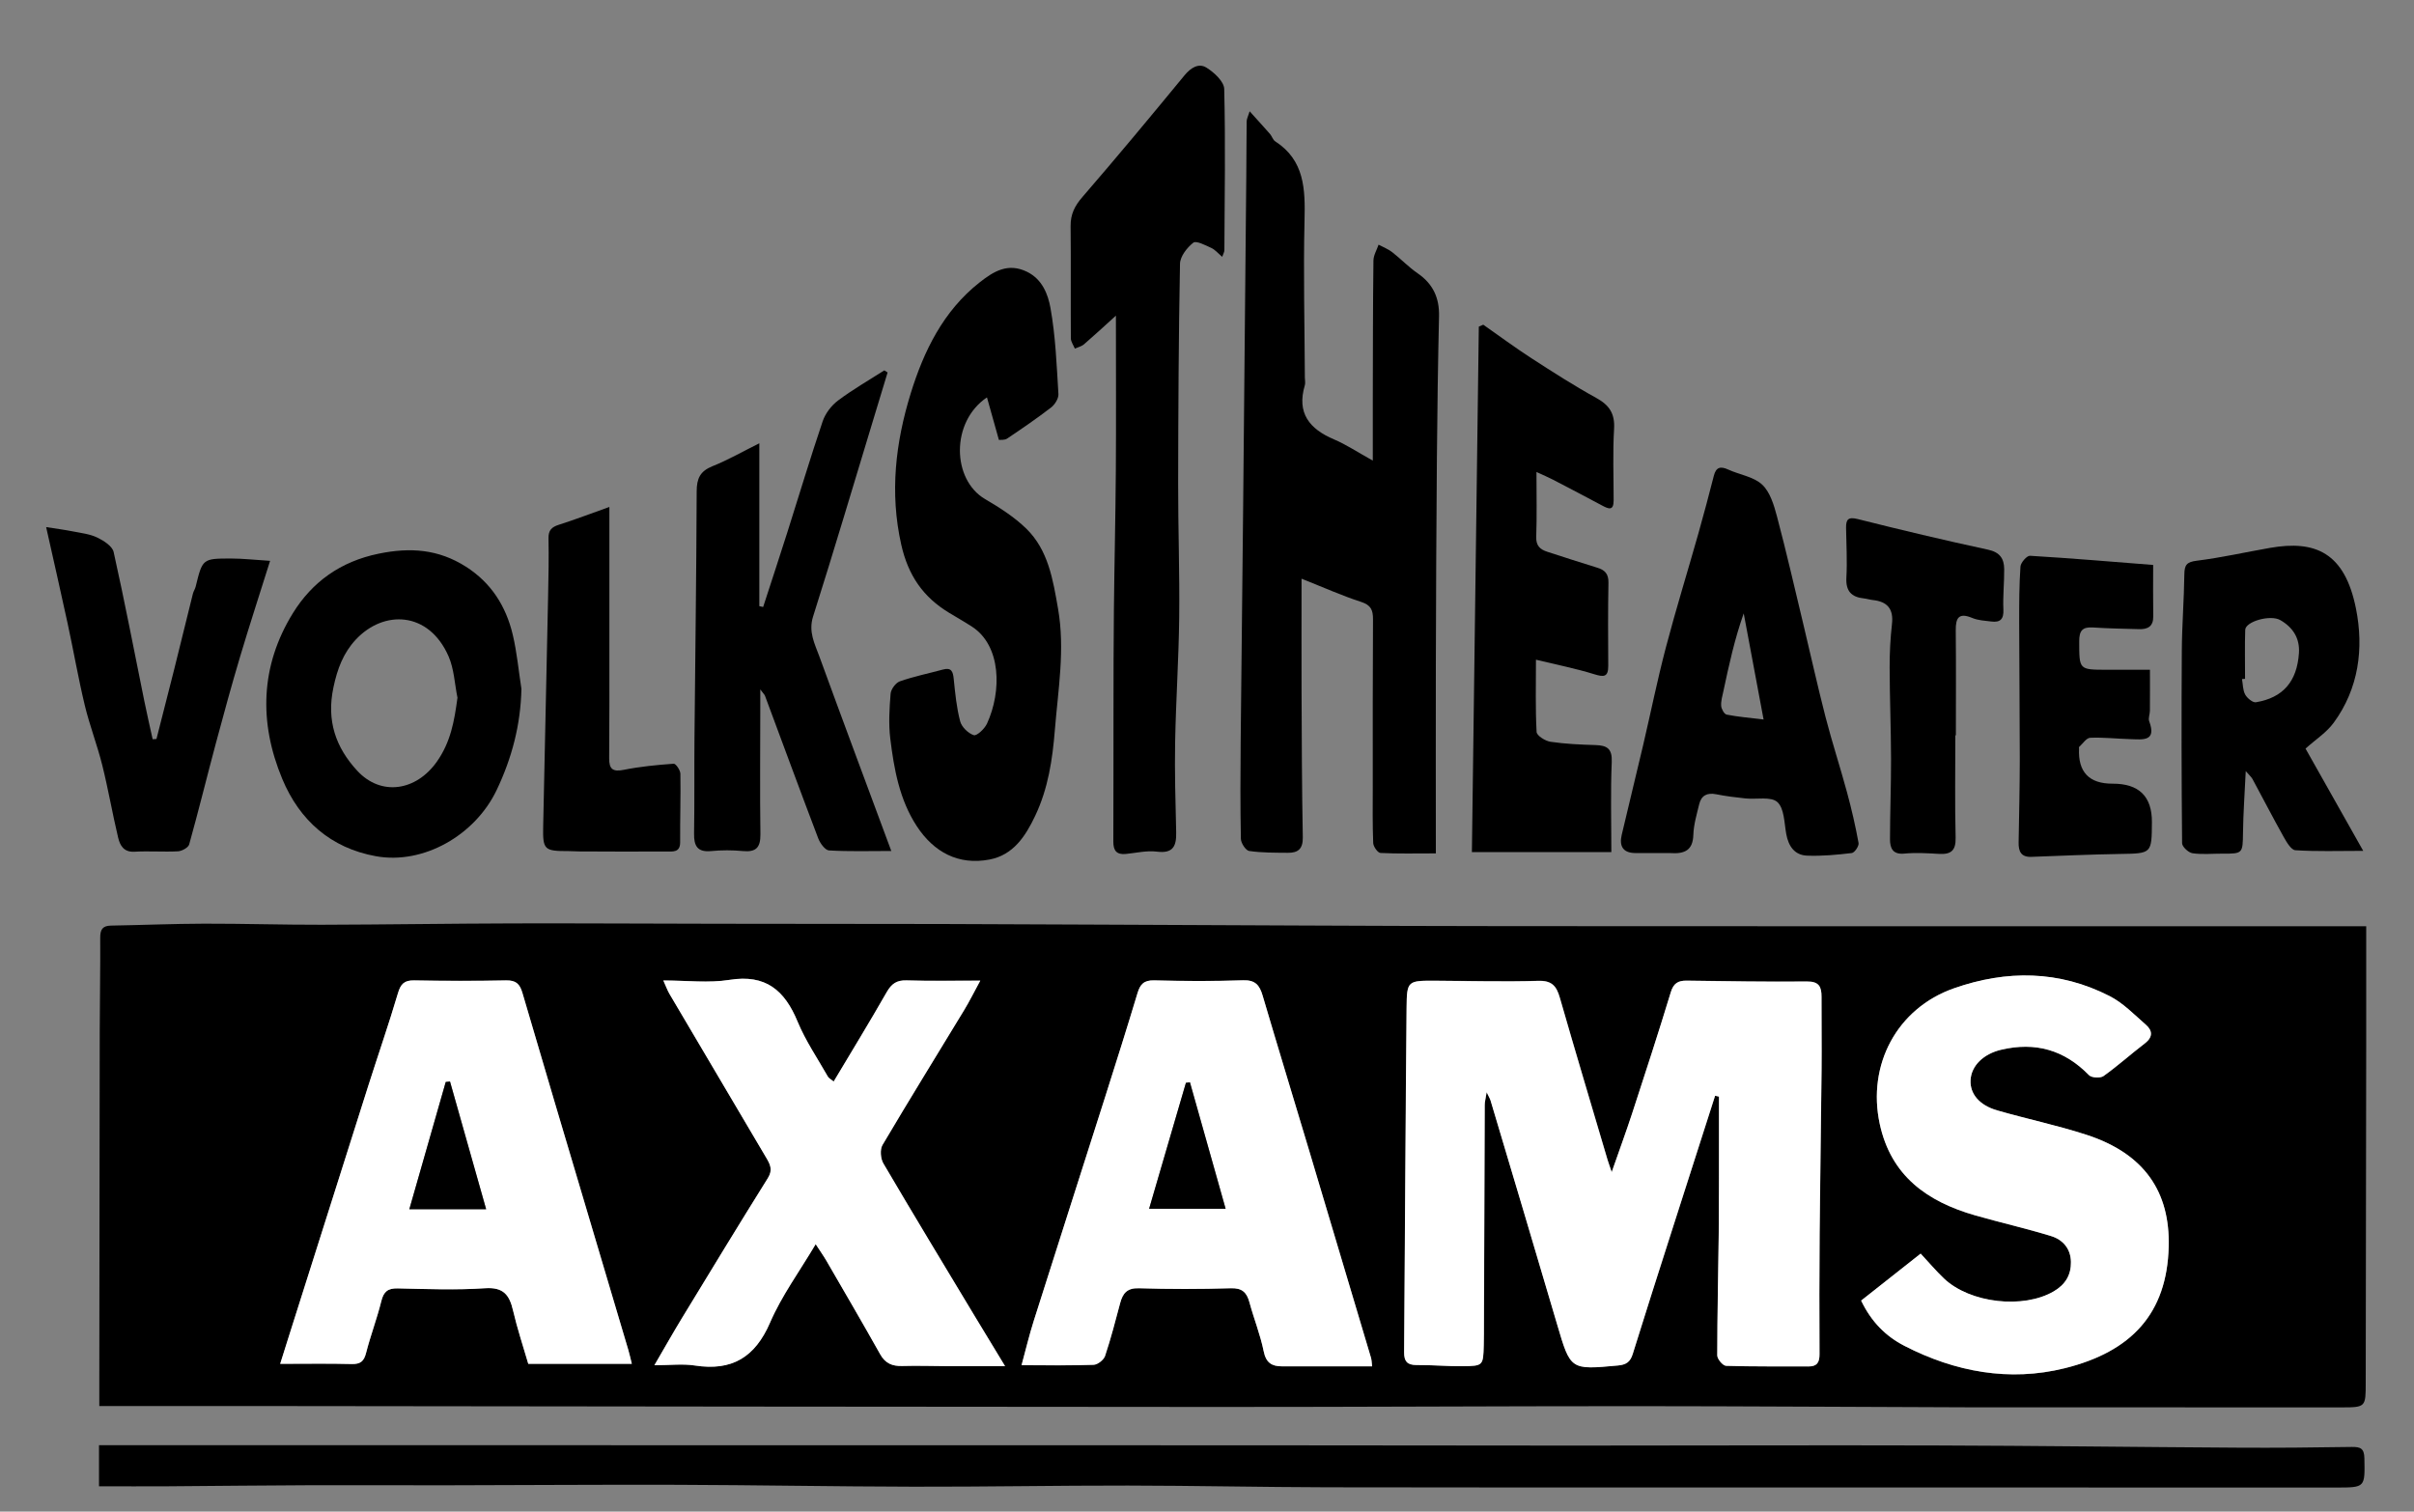 <?xml version="1.0" encoding="UTF-8"?>
<svg id="uuid-bf93b9ee-4709-47b1-9bbf-62eb9b36988b" data-name="Ebene 1" xmlns="http://www.w3.org/2000/svg" viewBox="0 0 600 375.75">
  <rect x="0" y="0" width="600" height="375.75" fill="#808080" stroke="none"/>
  <path d="M588.12,230.25c0,10.05.01,19.63,0,29.22-.03,28.06-.08,56.11-.12,84.17,0,6.08,0,6.19-5.9,6.2-16.65.04-33.31-.01-49.96-.02-14.3,0-28.6.03-42.9,0-27.69-.08-55.37-.28-83.06-.29-34.45,0-68.89.21-103.34.2-77.09-.03-154.19-.14-231.28-.22-14.12-.01-28.24,0-42.36,0-1.36,0-2.72,0-4.52,0,0-2.24,0-4.17,0-6.1.03-29.08.06-58.17.11-87.25.01-7.69.17-15.37.12-23.06-.01-2.05.58-2.99,2.7-3.02,7.72-.13,15.44-.46,23.16-.48,9.71-.02,19.42.29,29.13.27,15.96-.04,31.93-.3,47.89-.34,16.83-.04,33.66.07,50.5.09,18.52.03,37.04.02,55.56.06,13.31.03,26.61.11,39.92.16,33.54.13,67.08.34,100.61.37,69.97.06,139.93.03,209.9.03,1.11,0,2.23,0,3.84,0ZM426.29,272.34c.33.07.66.15.99.22,0,3.55,0,7.09,0,10.64-.01,7.7.02,15.4-.06,23.1-.11,10.2-.37,20.4-.37,30.6,0,.9,1.4,2.55,2.19,2.58,6.82.22,13.65.12,20.48.16,2.14.01,2.75-1.04,2.74-3.05-.05-9.96-.06-19.93.03-29.9.11-13.56.35-27.11.48-40.67.06-6.09-.03-12.18-.01-18.27,0-2.45-.6-3.83-3.59-3.8-9.96.1-19.93-.08-29.89-.21-2.15-.03-3.3.63-3.99,2.9-3.07,10.09-6.34,20.12-9.61,30.14-1.48,4.52-3.12,8.99-5.07,14.55-.6-1.77-.83-2.41-1.03-3.05-3.97-13.43-8-26.85-11.87-40.32-.83-2.9-1.99-4.28-5.39-4.17-8.48.27-16.98,0-25.47-.03-6.97-.03-7.16-.02-7.22,6.75-.26,28.54-.39,57.09-.61,85.63-.02,2.18.75,3.15,3.05,3.14,3.85-.02,7.7.34,11.55.29,5.04-.05,5.05-.15,5.19-5.18.05-1.95.05-3.91.05-5.86.06-17.97.12-35.95.19-53.92,0-.75.22-1.5.48-3.14.6,1.25.85,1.63.97,2.05,5.52,18.54,11.07,37.08,16.54,55.64,3.35,11.38,3.28,11.34,15.12,10.24,2.08-.19,3.07-.89,3.68-2.86,3.18-10.28,6.48-20.52,9.76-30.78,3.56-11.15,7.14-22.3,10.72-33.45ZM341.05,339.63c-.15-1.28-.14-1.65-.24-1.98-5.14-17.24-10.27-34.47-15.43-51.7-3.84-12.83-7.76-25.64-11.55-38.48-.76-2.57-1.82-3.9-4.86-3.79-7.36.25-14.74.21-22.11.02-2.54-.06-3.47.98-4.13,3.18-2.57,8.53-5.25,17.03-7.95,25.52-5.93,18.66-11.93,37.29-17.84,55.95-1.13,3.57-2,7.22-3.03,11.01,6.5,0,12.21.11,17.91-.1,1.01-.04,2.52-1.23,2.85-2.2,1.45-4.32,2.58-8.76,3.76-13.17.65-2.41,1.71-3.75,4.64-3.66,7.61.23,15.24.23,22.85,0,2.87-.09,3.98,1.06,4.65,3.55,1.1,4.07,2.7,8.02,3.53,12.13.58,2.86,2.02,3.74,4.57,3.73,4.73,0,9.45,0,14.18,0,2.68,0,5.36,0,8.21,0ZM157.05,339.01c-.35-1.37-.57-2.42-.87-3.44-3.41-11.51-6.84-23.02-10.26-34.53-5.37-18.07-10.77-36.13-16.06-54.23-.66-2.24-1.6-3.17-4.06-3.12-7.61.16-15.24.14-22.85,0-2.46-.04-3.35.87-4.04,3.2-2.28,7.71-4.92,15.31-7.36,22.98-6.53,20.53-13.02,41.07-19.53,61.6-.73,2.3-1.45,4.6-2.37,7.53,6.44,0,12.12-.1,17.8.05,2.17.06,3.02-.7,3.55-2.77,1.11-4.32,2.72-8.52,3.78-12.85.59-2.38,1.61-3.24,4.07-3.18,7.24.16,14.51.45,21.71-.04,4.59-.31,6.07,1.67,6.97,5.55,1.05,4.52,2.53,8.95,3.78,13.24h25.75ZM462.58,323.29c2.53,5.31,6.16,8.9,10.77,11.27,12.59,6.47,26.07,8.97,39.83,5.56,16.57-4.11,25.44-13.57,25.85-30.26.33-13.45-5.91-23.03-20.38-27.75-7.3-2.38-14.86-3.95-22.24-6.08-4.47-1.29-6.78-4.14-6.63-7.49.17-3.67,3.27-6.57,7.6-7.59,8.51-2.01,15.71.03,21.84,6.32.65.67,2.82.78,3.61.22,3.55-2.53,6.8-5.47,10.27-8.12,2.02-1.55,1.94-3.16.27-4.62-2.89-2.53-5.66-5.42-9.01-7.13-12.53-6.42-25.62-6.53-38.71-1.94-14.15,4.97-21.61,19-18.44,33.71,2.79,12.93,11.81,19.3,23.66,22.71,6.3,1.81,12.71,3.25,18.97,5.18,2.87.89,4.83,3.09,4.89,6.4.06,3.27-1.39,5.63-4.26,7.32-7.54,4.44-20.8,2.98-27.31-3.2-1.96-1.86-3.7-3.93-5.78-6.17-4.96,3.91-9.82,7.75-14.8,11.68ZM202.74,309.26c1.18,1.8,1.97,2.91,2.65,4.09,4.48,7.74,9,15.47,13.38,23.27,1.28,2.28,3,2.99,5.48,2.92,3.85-.11,7.71.03,11.56.04,4.38.01,8.76,0,14,0-2.88-4.74-5.19-8.54-7.49-12.35-7.62-12.66-15.28-25.3-22.76-38.04-.7-1.2-.88-3.46-.22-4.58,6.64-11.25,13.52-22.35,20.29-33.52,1.31-2.16,2.44-4.44,4.02-7.34-6.68,0-12.51.12-18.33-.06-2.48-.08-3.75.86-4.95,2.96-4.22,7.4-8.67,14.66-13.16,22.18-.72-.59-1.21-.82-1.43-1.2-2.57-4.54-5.56-8.91-7.54-13.69-3.22-7.78-7.92-11.82-16.91-10.38-5.18.83-10.59.15-16.46.15.7,1.56,1.02,2.47,1.5,3.29,8.01,13.59,16.03,27.17,24.06,40.74.96,1.62,1.72,3.02.44,5.07-7.22,11.56-14.3,23.21-21.39,34.86-2.17,3.57-4.23,7.22-6.83,11.68,3.89,0,7.04-.39,10.05.07,9.19,1.42,14.95-2,18.7-10.67,2.88-6.66,7.29-12.65,11.34-19.5Z" fill="#000" stroke-width="0"/>
  <path d="M24.61,369.44v-10.21c7.32,0,14.29,0,21.27,0,65.48,0,130.96.01,196.45.02,22.86,0,45.72,0,68.58.01,26.82.02,53.64.06,80.46.07,29.92,0,59.84-.12,89.76-.03,25.01.07,50.02.4,75.03.55,9.46.06,18.92-.03,28.38-.18,2.16-.03,3.08.36,3.13,2.82.13,7.26.25,7.27-7.02,7.27-48.6,0-97.2-.01-145.8-.02-34.95,0-69.91.04-104.86-.04-16.55-.04-33.1-.41-49.65-.43-17.77-.02-35.54.32-53.31.28-19.55-.04-39.09-.41-58.64-.47-19.34-.06-38.69.09-58.03.12-10.98.02-21.96-.06-32.93-.02-11.92.04-23.85.19-35.77.27-5.59.04-11.17,0-17.02,0Z" fill="#000" stroke-width="0"/>
  <path d="M341.21,114.52c0-5.78-.01-10.71,0-15.65.03-11.37.02-22.74.16-34.11.02-1.32.83-2.62,1.27-3.94,1.14.61,2.39,1.08,3.39,1.86,2.16,1.68,4.07,3.71,6.32,5.25,3.83,2.63,5.43,6.1,5.32,10.69-.27,11.76-.43,23.51-.53,35.27-.14,17.05-.22,34.1-.26,51.15-.04,15.4,0,30.8,0,47.09-5.15,0-9.47.11-13.77-.11-.67-.03-1.76-1.58-1.8-2.46-.19-4.72-.11-9.45-.11-14.18,0-13.81-.03-27.63.06-41.44.01-2.3-.51-3.53-2.94-4.32-4.68-1.51-9.19-3.54-14.82-5.77,0,9.84-.03,18.75,0,27.67.05,12.2.08,24.4.31,36.6.05,2.85-1.14,3.88-3.66,3.86-3.23-.03-6.49.01-9.66-.45-.85-.12-2.05-1.95-2.07-3.02-.16-8.11-.12-16.23-.05-24.34.18-19.3.42-38.6.61-57.91.27-27.42.52-54.84.78-82.26.04-4.62.04-9.24.1-13.86,0-.57.32-1.13.74-2.47,1.95,2.16,3.53,3.89,5.07,5.65.48.56.7,1.44,1.28,1.81,7.32,4.74,7.47,11.9,7.29,19.59-.31,13.04.02,26.1.08,39.15,0,.62.17,1.3,0,1.87-2.07,6.94,1.13,10.89,7.27,13.49,2.95,1.25,5.65,3.06,9.61,5.26Z" fill="#000" stroke-width="0"/>
  <path d="M248.28,109.36c-1.02-3.63-1.95-6.95-2.97-10.58-9.05,6.08-8.72,20.44-.48,25.27,3.62,2.12,7.26,4.44,10.24,7.34,5.48,5.35,6.64,12.67,7.9,19.88,1.77,10.11.03,20.08-.78,30.12-.6,7.44-1.66,14.57-4.89,21.39-2.45,5.18-5.5,9.75-11.33,10.87-7.76,1.49-13.88-1.83-18.12-8.31-4.28-6.56-5.64-14.15-6.57-21.74-.45-3.67-.22-7.46.08-11.16.09-1.12,1.27-2.72,2.3-3.08,3.48-1.22,7.13-1.96,10.7-2.93,2.13-.58,2.51.51,2.69,2.34.36,3.54.7,7.12,1.6,10.53.37,1.41,2,3,3.39,3.44.74.24,2.68-1.58,3.27-2.85,3.72-8.09,3.54-19.38-3.69-24.1-1.86-1.21-3.79-2.3-5.69-3.45-6.46-3.9-10.19-9.26-11.92-16.94-2.92-12.96-1.4-25.5,2.37-37.69,3.23-10.42,8.05-20.38,17.06-27.48,3.53-2.78,7.08-4.99,11.83-2.67,3.8,1.86,5.21,5.6,5.82,8.96,1.27,7.04,1.54,14.26,1.98,21.42.07,1.1-.88,2.62-1.81,3.34-3.54,2.73-7.24,5.26-10.96,7.75-.61.41-1.58.26-2.03.32Z" fill="#000" stroke-width="0"/>
  <path d="M277.37,78.45c-3.16,2.86-5.52,5.05-7.96,7.15-.61.52-1.5.71-2.26,1.05-.34-.85-.98-1.7-.99-2.55-.06-9.3.04-18.6-.06-27.9-.03-2.94,1.02-5.03,2.95-7.25,8.6-9.94,17-20.06,25.35-30.21,1.56-1.9,3.52-3.12,5.43-1.95,1.92,1.18,4.41,3.47,4.45,5.33.33,13.36.11,26.73.04,40.09,0,.44-.29.88-.54,1.63-1.04-.88-1.77-1.78-2.71-2.21-1.46-.67-3.75-1.87-4.47-1.31-1.56,1.22-3.27,3.41-3.31,5.24-.35,18.2-.43,36.41-.46,54.61-.02,11.12.39,22.25.26,33.37-.12,10.32-.82,20.63-1.01,30.95-.14,7.45.09,14.9.26,22.35.08,3.39-.68,5.38-4.8,4.85-2.51-.32-5.15.33-7.73.58-2.3.22-3.1-.86-3.09-3.07.05-10.86.02-21.72.04-32.58.01-8.35.01-16.7.1-25.05.12-11.47.4-22.95.48-34.42.09-12.53.02-25.06.02-38.69Z" fill="#000" stroke-width="0"/>
  <path d="M400.51,211.81h-34.67c.58-43.81,1.15-87.21,1.72-130.62.37-.16.74-.32,1.1-.48,3.99,2.79,7.91,5.7,11.99,8.34,5.29,3.43,10.61,6.84,16.13,9.88,3.22,1.78,4.62,3.87,4.4,7.65-.35,5.92-.11,11.88-.11,17.82,0,2.69-1.32,2.08-2.88,1.25-4.06-2.17-8.13-4.31-12.22-6.43-1.17-.61-2.4-1.11-4.08-1.89,0,5.77.12,10.95-.06,16.12-.07,2.19.94,3.12,2.74,3.7,4.14,1.33,8.26,2.7,12.42,3.96,1.93.58,2.83,1.56,2.79,3.74-.13,6.87-.09,13.74-.05,20.62.02,2.88-1.12,2.86-3.52,2.11-4.54-1.41-9.23-2.33-14.45-3.6,0,6.33-.15,12.16.16,17.97.05.91,2.15,2.24,3.45,2.43,3.69.55,7.45.71,11.18.82,2.86.09,4.19.86,4.05,4.2-.32,7.32-.1,14.65-.1,22.39Z" fill="#000" stroke-width="0"/>
  <path d="M220.62,92.56c-1.11,3.65-2.22,7.29-3.32,10.94-5.04,16.58-9.96,33.2-15.2,49.72-1.22,3.83.4,6.79,1.55,9.95,5.81,15.94,11.76,31.84,17.88,48.36-5.47,0-10.5.16-15.49-.14-.96-.06-2.21-1.79-2.67-3-4.49-11.79-8.84-23.64-13.24-35.46-.08-.22-.29-.4-1.16-1.56,0,1.99,0,3.09,0,4.19,0,10.61-.12,21.21.03,31.82.04,3.3-1.09,4.48-4.36,4.17-2.6-.25-5.26-.25-7.86,0-3.43.33-4.32-1.26-4.27-4.35.13-7.84.03-15.68.1-23.52.19-20.52.48-41.03.55-61.55.01-3.17.84-5,3.89-6.23,3.88-1.55,7.53-3.65,11.68-5.71v40.48c.32.07.64.14.95.21,2.01-6.2,4.06-12.4,6.03-18.61,2.92-9.19,5.68-18.43,8.77-27.56.66-1.95,2.16-3.91,3.81-5.15,3.65-2.74,7.65-5.03,11.51-7.5.26.17.53.34.79.51Z" fill="#000" stroke-width="0"/>
  <path d="M415.11,212.04c-2.58,0-5.66.03-8.73,0-3.03-.04-3.94-1.78-3.31-4.48,1.74-7.42,3.57-14.82,5.31-22.24,1.91-8.14,3.56-16.35,5.69-24.44,2.5-9.5,5.41-18.88,8.08-28.33,1.34-4.74,2.6-9.5,3.82-14.27.55-2.16,1.64-2.45,3.58-1.56,2.81,1.29,6.3,1.76,8.42,3.73,1.99,1.85,2.95,5.11,3.7,7.93,2.34,8.82,4.37,17.71,6.5,26.58,1.86,7.76,3.58,15.56,5.57,23.28,1.62,6.28,3.65,12.46,5.34,18.72,1.13,4.16,2.1,8.36,2.87,12.6.13.74-1,2.4-1.68,2.48-3.68.44-7.41.79-11.1.65-3.13-.12-4.65-2.35-5.2-5.4-.5-2.76-.48-6.36-2.21-7.92-1.59-1.44-5.2-.62-7.9-.9-2.45-.26-4.9-.56-7.31-1.04-2.24-.44-3.68.29-4.21,2.46-.61,2.53-1.38,5.09-1.46,7.65-.12,3.7-2.01,4.78-5.76,4.51ZM438.34,178.85c-1.73-9.21-3.33-17.79-4.94-26.38-2.29,6.47-3.68,12.9-5.05,19.34-.26,1.21-.64,2.46-.55,3.66.06.78.76,2.04,1.35,2.16,2.74.55,5.55.77,9.19,1.22Z" fill="#000" stroke-width="0"/>
  <path d="M129.6,171.24c-.19,8.93-2.37,17.19-6.14,25.11-5.36,11.27-18.21,18.62-30.03,16.48-11.19-2.02-18.97-8.88-23.28-19.23-5.85-14.04-5.43-28.1,2.64-41.17,4.8-7.77,11.82-12.85,21.32-14.8,7.9-1.63,14.87-1.1,21.66,3.21,6.31,4.01,9.99,9.84,11.67,16.91,1.05,4.42,1.46,8.98,2.16,13.48ZM113.71,173.46c-.71-3.46-.84-7.17-2.23-10.34-4.92-11.21-16.12-11.6-23.08-4.1-3.07,3.31-4.55,7.23-5.52,11.83-1.76,8.26.54,14.9,5.88,20.7,5.94,6.45,14.68,5.07,19.82-2.22,3.43-4.86,4.35-10.09,5.12-15.87Z" fill="#000" stroke-width="0"/>
  <path d="M573.04,186.08c4.51,7.99,9.19,16.29,14.34,25.42-6.33,0-11.62.19-16.88-.16-1.05-.07-2.19-2.05-2.92-3.35-2.65-4.73-5.13-9.55-7.71-14.32-.29-.53-.78-.94-1.69-2-.26,5.56-.62,10.41-.68,15.27-.07,5.2-.03,5.28-5.09,5.25-2.5-.01-5.03.26-7.47-.1-1-.15-2.57-1.61-2.58-2.49-.15-15.95-.17-31.91-.07-47.86.04-6.33.55-12.65.63-18.98.03-2.33.58-3.07,3.08-3.38,6.11-.76,12.13-2.13,18.2-3.19,11.27-1.98,18.59,1.15,21.38,15.1,1.98,9.9.69,19.86-5.55,28.38-1.77,2.41-4.47,4.14-6.99,6.41ZM558,168.74c-.25.02-.5.04-.75.05.24,1.31.19,2.77.8,3.87.49.89,1.87,2.03,2.66,1.9,6.76-1.12,10.21-5.18,10.69-12.2.26-3.73-1.52-6.42-4.61-8.21-2.47-1.44-8.67.33-8.74,2.41-.13,4.06-.04,8.12-.04,12.18Z" fill="#000" stroke-width="0"/>
  <path d="M38.89,183.69c1.45-5.7,2.92-11.39,4.35-17.09,1.59-6.34,3.12-12.69,4.71-19.04.15-.6.54-1.14.68-1.73,1.7-6.93,1.69-7,8.75-7,3.01,0,6.02.35,9.75.58-2.68,8.55-5.17,16.15-7.45,23.81-2.11,7.08-4.06,14.2-5.97,21.33-2.26,8.44-4.34,16.93-6.69,25.35-.22.79-1.79,1.65-2.77,1.71-3.6.19-7.22-.11-10.82.1-2.69.15-3.6-1.57-4.06-3.48-1.43-5.98-2.46-12.05-3.95-18.02-1.25-5.02-3.14-9.87-4.35-14.9-1.61-6.72-2.79-13.54-4.25-20.29-1.69-7.81-3.47-15.6-5.35-24,2.41.38,4.57.66,6.69,1.08,2.04.4,4.21.64,6.04,1.53,1.6.77,3.73,2.14,4.05,3.6,2.74,12.28,5.11,24.64,7.61,36.97.65,3.19,1.38,6.36,2.08,9.55.31-.02.63-.04.94-.06Z" fill="#000" stroke-width="0"/>
  <path d="M535.17,140.42c0,4.35-.05,8.57.02,12.79.04,2.5-1.36,3.24-3.51,3.18-3.83-.1-7.67-.17-11.5-.42-2.64-.17-3.4.85-3.39,3.48.02,7.03-.11,7.03,6.9,7.03,3.24,0,6.49,0,10.68,0,0,3.47.02,6.83-.01,10.19,0,.87-.45,1.85-.18,2.59,1.91,5.14-1.64,4.55-4.63,4.47-3.35-.09-6.7-.48-10.03-.34-.96.04-1.85,1.48-2.77,2.3-.06.06,0,.24,0,.37q-.42,8.77,8.34,8.74,9.83-.04,9.77,9.58c-.05,7.85-.05,7.76-7.98,7.89-7.33.12-14.67.45-22,.72-2.55.09-3.19-1.37-3.15-3.57.12-6.84.28-13.68.29-20.52,0-11.41-.13-22.83-.15-34.24,0-4.61,0-9.24.32-13.83.07-.99,1.6-2.73,2.37-2.68,10.22.61,20.42,1.48,30.62,2.28Z" fill="#000" stroke-width="0"/>
  <path d="M486,182.78c0,8.48-.14,16.96.07,25.44.08,3.26-1.19,4.21-4.17,4.03-2.86-.17-5.76-.34-8.6-.07-2.91.28-3.54-1.42-3.54-3.54,0-6.68.28-13.36.26-20.04-.02-7.57-.33-15.14-.35-22.71-.01-3.6.18-7.22.58-10.8.42-3.75-1.17-5.56-4.77-5.94-.74-.08-1.47-.32-2.21-.4-3.13-.33-4.54-1.84-4.35-5.19.23-4.1-.02-8.23-.08-12.34-.03-2.1.51-2.8,2.92-2.19,10.74,2.7,21.52,5.27,32.35,7.6,2.98.64,4,2.24,4.03,4.83.03,3.35-.35,6.72-.2,10.06.11,2.41-.8,3.25-3.01,2.97-1.58-.2-3.26-.27-4.7-.87-3.3-1.39-4.16-.14-4.13,3.04.09,8.71.03,17.42.03,26.13-.05,0-.1,0-.14,0Z" fill="#000" stroke-width="0"/>
  <path d="M151.46,125.99c0,12.31,0,23.54,0,34.76,0,9.24.03,18.48-.05,27.72-.02,2.69.86,3.44,3.62,2.89,4.08-.82,8.26-1.22,12.42-1.52.52-.04,1.64,1.6,1.66,2.48.1,5.67-.1,11.35-.06,17.03.02,2.64-1.9,2.3-3.38,2.31-7.23.06-14.46,0-21.69-.02-.87,0-1.75-.08-2.62-.08-6.14,0-6.48-.28-6.35-6.32.39-19,.83-38,1.22-57,.1-4.81.2-9.62.1-14.43-.04-2.03.8-2.81,2.6-3.38,3.96-1.26,7.84-2.75,12.54-4.42Z" fill="#000" stroke-width="0"/>
  <path d="M426.29,272.34c-3.57,11.15-7.15,22.29-10.72,33.45-3.27,10.25-6.57,20.5-9.76,30.78-.61,1.97-1.6,2.67-3.68,2.86-11.83,1.09-11.77,1.14-15.12-10.24-5.46-18.56-11.01-37.1-16.54-55.64-.12-.42-.37-.8-.97-2.05-.26,1.64-.48,2.39-.48,3.14-.08,17.97-.13,35.95-.19,53.92,0,1.95,0,3.91-.05,5.86-.14,5.03-.15,5.13-5.19,5.18-3.85.04-7.7-.32-11.55-.29-2.3.01-3.06-.95-3.05-3.14.21-28.54.34-57.09.61-85.63.06-6.78.26-6.78,7.22-6.75,8.49.04,16.99.3,25.47.03,3.4-.11,4.56,1.27,5.39,4.17,3.87,13.46,7.89,26.88,11.87,40.32.19.65.43,1.28,1.03,3.05,1.94-5.56,3.59-10.03,5.07-14.55,3.27-10.03,6.55-20.05,9.61-30.14.69-2.28,1.84-2.93,3.99-2.9,9.96.13,19.93.31,29.89.21,2.99-.03,3.6,1.35,3.59,3.8-.02,6.09.07,12.18.01,18.27-.13,13.56-.36,27.11-.48,40.67-.08,9.96-.08,19.93-.03,29.9.01,2.01-.6,3.06-2.74,3.05-6.83-.04-13.66.06-20.48-.16-.79-.02-2.19-1.68-2.19-2.58,0-10.2.26-20.4.37-30.6.08-7.7.05-15.4.06-23.1,0-3.55,0-7.09,0-10.64-.33-.07-.66-.15-.99-.22Z" fill="#fff" stroke-width="0"/>
  <path d="M341.05,339.63c-2.85,0-5.53,0-8.21,0-4.73,0-9.45,0-14.18,0-2.55,0-4-.88-4.57-3.73-.83-4.11-2.43-8.07-3.53-12.13-.67-2.49-1.79-3.64-4.65-3.55-7.61.24-15.24.24-22.85,0-2.92-.09-3.99,1.25-4.64,3.66-1.18,4.41-2.31,8.84-3.76,13.17-.33.98-1.84,2.17-2.85,2.2-5.7.21-11.41.1-17.91.1,1.04-3.8,1.9-7.45,3.03-11.01,5.91-18.66,11.91-37.3,17.84-55.95,2.7-8.49,5.38-16.99,7.95-25.52.66-2.2,1.59-3.24,4.13-3.18,7.37.19,14.74.23,22.11-.02,3.05-.11,4.11,1.23,4.86,3.79,3.79,12.85,7.71,25.65,11.55,38.48,5.16,17.23,10.3,34.46,15.43,51.7.1.33.09.7.24,1.98ZM304.63,300.47c-3.03-10.74-5.95-21.09-8.87-31.43-.33.04-.66.08-1,.12-3.01,10.28-6.01,20.56-9.15,31.31h19.02Z" fill="#fff" stroke-width="0"/>
  <path d="M157.05,339.01h-25.75c-1.25-4.3-2.73-8.72-3.78-13.24-.9-3.88-2.38-5.86-6.97-5.55-7.21.49-14.47.2-21.71.04-2.46-.05-3.48.8-4.07,3.18-1.07,4.33-2.68,8.52-3.78,12.85-.53,2.07-1.39,2.82-3.55,2.77-5.68-.15-11.36-.05-17.8-.05.92-2.93,1.65-5.23,2.37-7.53,6.51-20.53,13-41.07,19.53-61.6,2.44-7.66,5.08-15.27,7.36-22.98.69-2.33,1.58-3.24,4.04-3.2,7.62.14,15.24.16,22.85,0,2.46-.05,3.41.88,4.06,3.12,5.29,18.09,10.69,36.16,16.06,54.23,3.42,11.51,6.85,23.02,10.26,34.53.3,1.02.53,2.06.87,3.44ZM120.83,300.58c-3.11-10.98-6.04-21.36-8.98-31.74-.35.04-.71.07-1.06.11-2.98,10.42-5.96,20.84-9.05,31.63h19.09Z" fill="#fff" stroke-width="0"/>
  <path d="M462.58,323.29c4.99-3.94,9.84-7.77,14.8-11.68,2.08,2.23,3.83,4.31,5.78,6.17,6.51,6.18,19.77,7.63,27.31,3.2,2.86-1.68,4.31-4.04,4.26-7.32-.06-3.3-2.02-5.51-4.89-6.4-6.26-1.93-12.67-3.37-18.97-5.18-11.85-3.4-20.87-9.78-23.66-22.71-3.17-14.7,4.29-28.74,18.44-33.71,13.09-4.6,26.19-4.48,38.71,1.94,3.35,1.71,6.12,4.61,9.01,7.13,1.67,1.46,1.76,3.07-.27,4.62-3.47,2.65-6.72,5.59-10.27,8.12-.8.57-2.96.45-3.61-.22-6.13-6.29-13.33-8.32-21.84-6.32-4.33,1.02-7.43,3.93-7.6,7.59-.16,3.35,2.15,6.2,6.63,7.49,7.38,2.13,14.94,3.7,22.24,6.08,14.47,4.72,20.72,14.29,20.38,27.75-.41,16.69-9.29,26.15-25.85,30.26-13.76,3.41-27.23.92-39.83-5.56-4.61-2.37-8.24-5.96-10.77-11.27Z" fill="#fff" stroke-width="0"/>
  <path d="M202.74,309.26c-4.06,6.84-8.47,12.84-11.34,19.5-3.75,8.67-9.51,12.09-18.7,10.67-3.01-.47-6.15-.07-10.05-.07,2.6-4.46,4.66-8.11,6.83-11.68,7.09-11.64,14.16-23.3,21.39-34.86,1.28-2.05.52-3.45-.44-5.07-8.03-13.58-16.05-27.15-24.06-40.74-.48-.82-.79-1.73-1.5-3.29,5.87,0,11.28.68,16.46-.15,8.99-1.44,13.7,2.6,16.91,10.38,1.98,4.79,4.97,9.16,7.54,13.69.22.38.71.61,1.43,1.2,4.48-7.52,8.94-14.78,13.16-22.18,1.2-2.1,2.47-3.04,4.95-2.96,5.82.18,11.65.06,18.33.06-1.58,2.9-2.7,5.17-4.02,7.34-6.77,11.17-13.65,22.27-20.29,33.52-.66,1.13-.48,3.39.22,4.58,7.48,12.74,15.14,25.38,22.76,38.04,2.29,3.81,4.61,7.6,7.49,12.35-5.24,0-9.62.01-14,0-3.85-.01-7.71-.16-11.56-.04-2.48.07-4.21-.64-5.48-2.92-4.38-7.8-8.89-15.53-13.38-23.27-.68-1.17-1.48-2.28-2.65-4.09Z" fill="#fff" stroke-width="0"/>
  <path d="M304.63,300.47h-19.02c3.14-10.75,6.15-21.03,9.15-31.31.33-.04.66-.08,1-.12,2.92,10.34,5.84,20.69,8.87,31.43Z" fill="#000" stroke-width="0"/>
  <path d="M120.83,300.58h-19.09c3.09-10.8,6.07-21.22,9.05-31.63.35-.04.71-.07,1.06-.11,2.94,10.38,5.87,20.76,8.98,31.74Z" fill="#000" stroke-width="0"/>
</svg>
